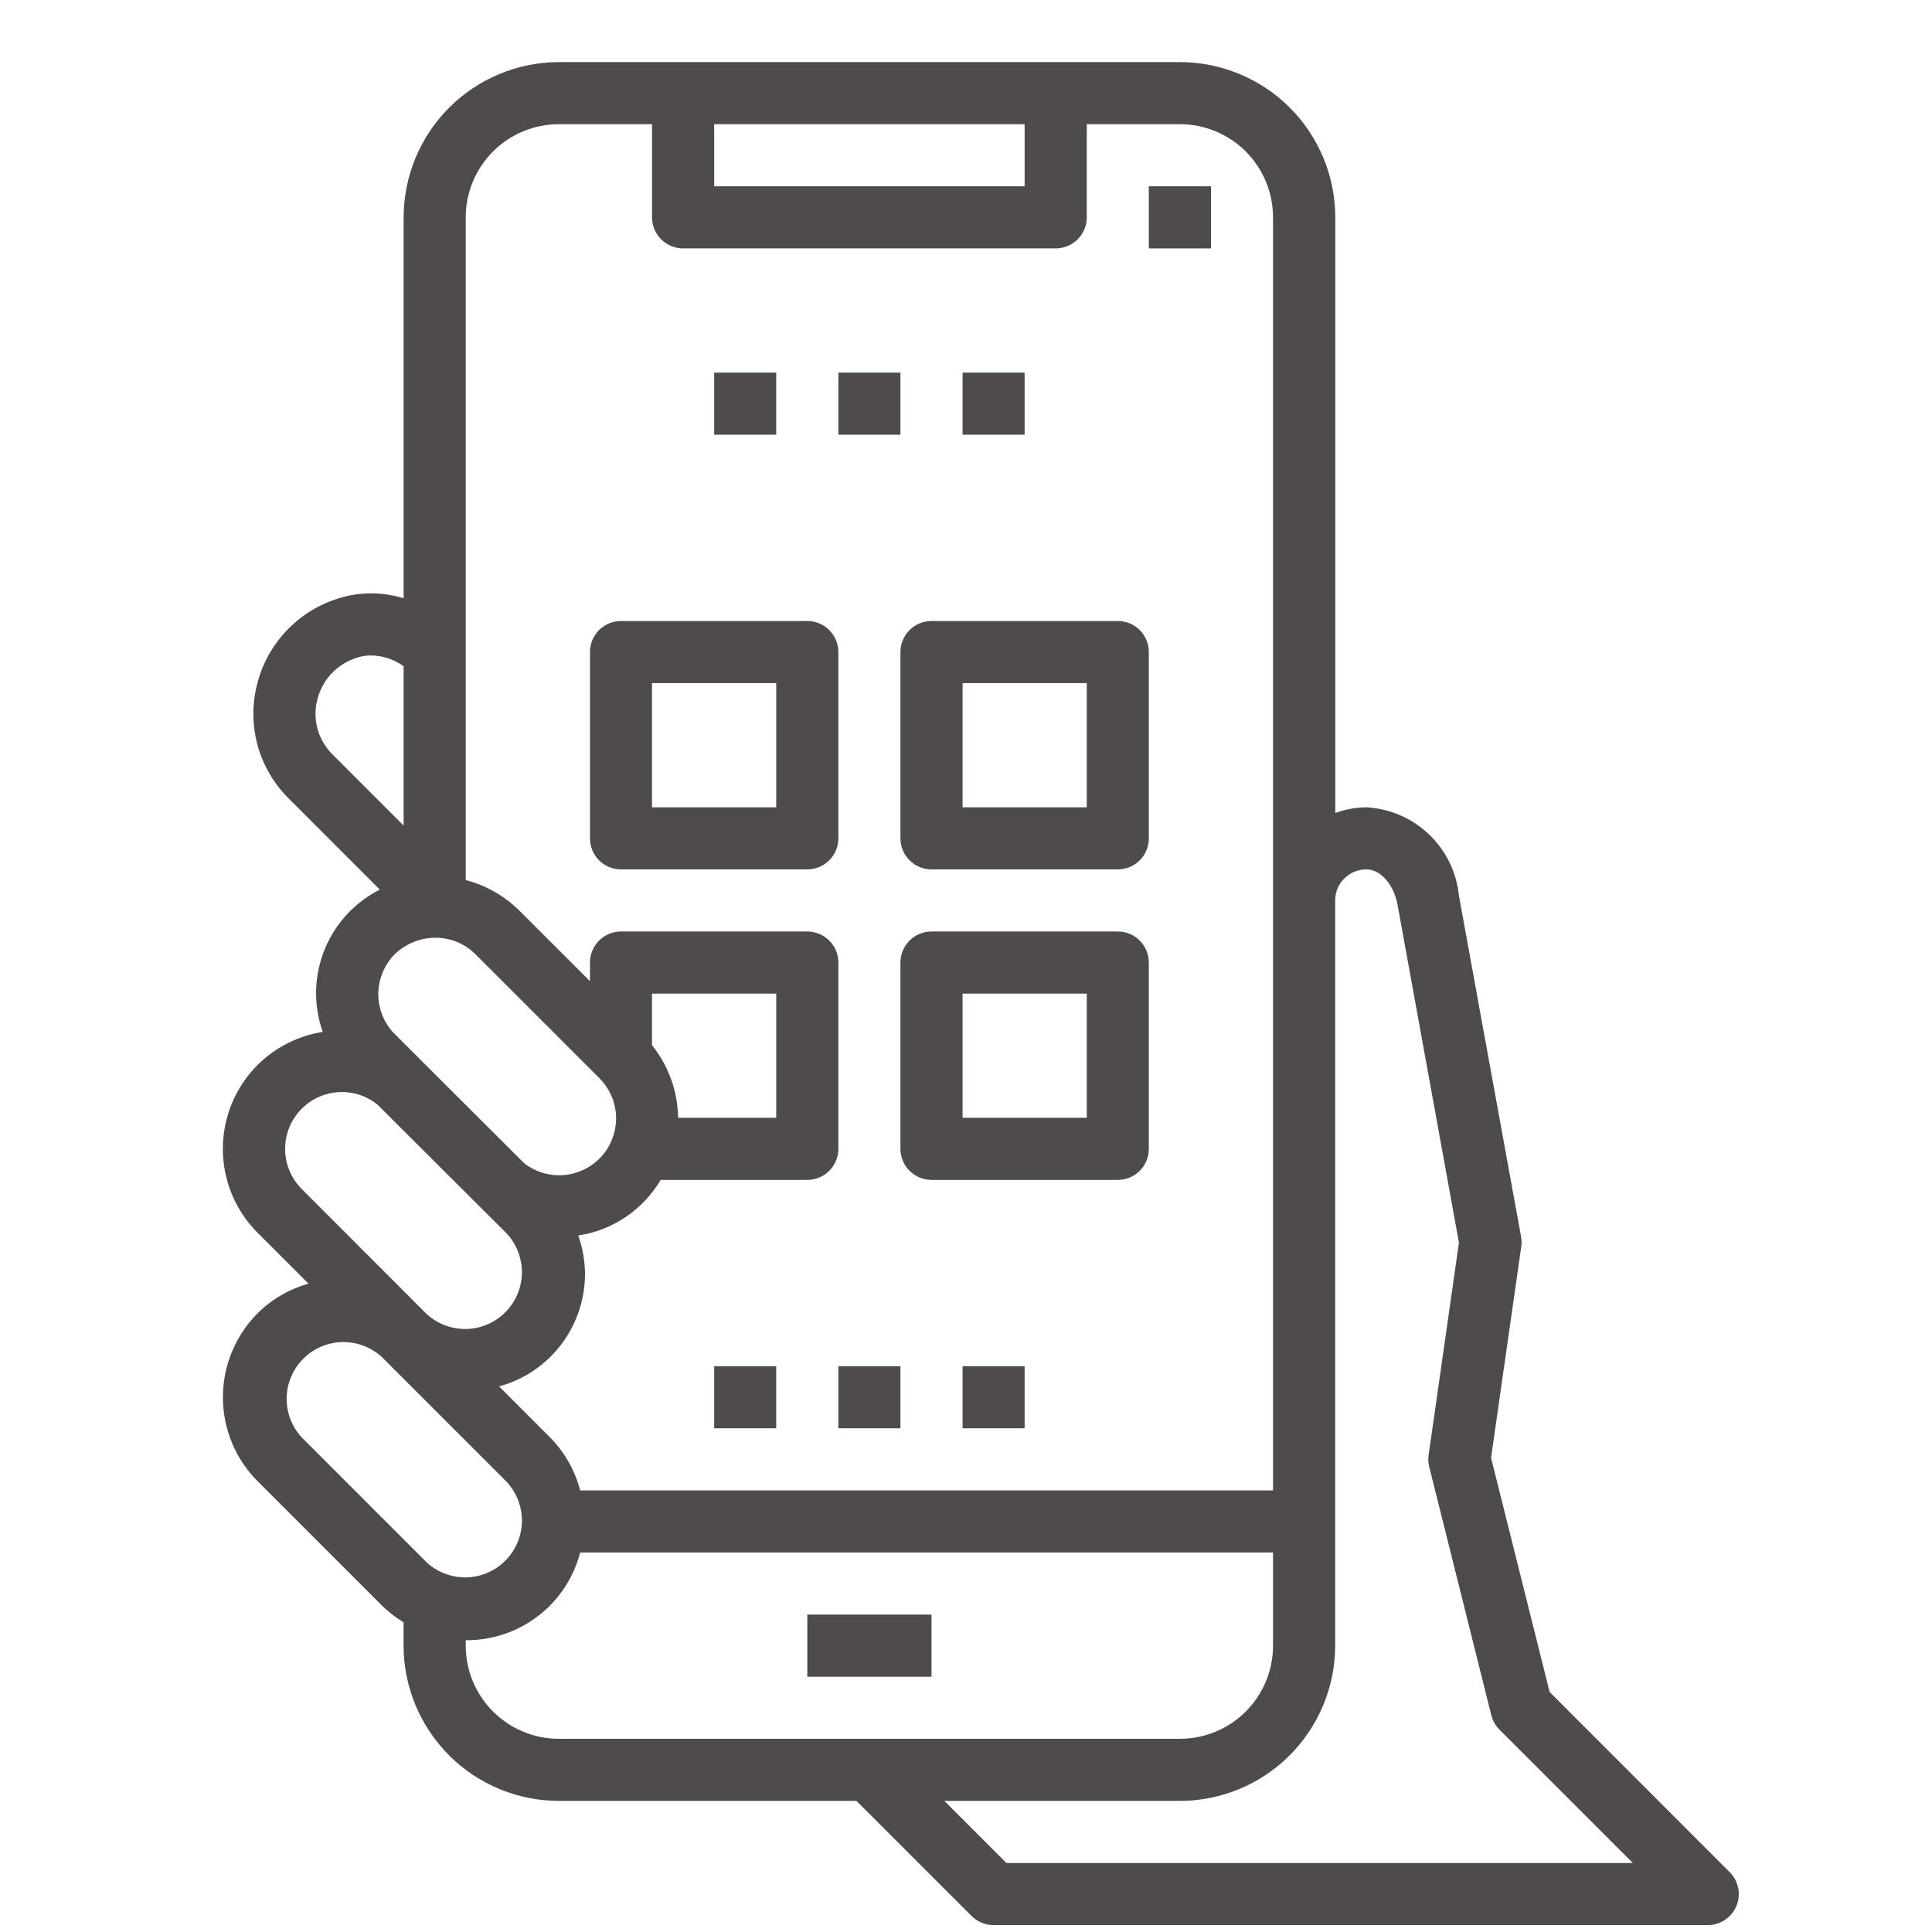 <svg width="35" height="35" viewBox="0 0 35 35" fill="none" xmlns="http://www.w3.org/2000/svg">
<g clip-path="url(#clip0_1940_8)">
<path d="M12.938 6.75H14.062V7.875H12.938V6.75ZM15.188 6.75H16.312V7.875H15.188V6.75ZM17.438 6.75H18.562V7.875H17.438V6.75ZM20.812 3.375H21.938V4.5H20.812V3.375Z" fill="#4F4B4B"/>
<path d="M31.457 34.528C31.5 34.425 31.511 34.312 31.489 34.203C31.468 34.094 31.414 33.993 31.335 33.915L28.073 30.652L27.012 26.41L27.559 22.585C27.567 22.526 27.566 22.465 27.556 22.405L26.431 16.233C26.39 15.808 26.198 15.412 25.889 15.117C25.581 14.821 25.176 14.647 24.75 14.625C24.559 14.627 24.369 14.662 24.19 14.728V3.938C24.189 3.192 23.893 2.477 23.366 1.95C22.838 1.423 22.123 1.126 21.378 1.125H10.125C9.379 1.126 8.664 1.423 8.137 1.95C7.61 2.477 7.313 3.192 7.312 3.938V10.838C6.903 10.711 6.464 10.72 6.06 10.864C5.707 10.986 5.392 11.197 5.144 11.476C4.896 11.755 4.723 12.093 4.643 12.458C4.563 12.812 4.574 13.18 4.674 13.529C4.775 13.878 4.962 14.196 5.218 14.453L6.881 16.116C6.425 16.346 6.068 16.735 5.877 17.21C5.687 17.684 5.676 18.212 5.847 18.694C5.401 18.764 4.989 18.972 4.669 19.29C4.468 19.49 4.31 19.727 4.201 19.988C4.093 20.25 4.037 20.53 4.037 20.812C4.037 21.095 4.093 21.375 4.201 21.637C4.31 21.898 4.468 22.135 4.669 22.335L5.589 23.255C5.241 23.352 4.924 23.536 4.668 23.79C4.264 24.194 4.038 24.742 4.038 25.312C4.038 25.883 4.264 26.431 4.668 26.835L6.918 29.085C7.037 29.202 7.169 29.304 7.311 29.39V29.812C7.312 30.558 7.609 31.273 8.136 31.8C8.663 32.328 9.378 32.624 10.124 32.625H15.516L17.601 34.71C17.654 34.763 17.716 34.804 17.784 34.832C17.853 34.861 17.926 34.875 18 34.875H30.938C31.049 34.875 31.157 34.842 31.25 34.78C31.343 34.718 31.415 34.631 31.457 34.528ZM12.938 2.25H18.562V3.375H12.938V2.25ZM8.437 11.812V3.938C8.437 3.49 8.615 3.061 8.932 2.744C9.248 2.428 9.677 2.25 10.125 2.25H11.812V3.938C11.812 4.087 11.872 4.23 11.977 4.335C12.083 4.441 12.226 4.5 12.375 4.5H19.125C19.274 4.5 19.417 4.441 19.523 4.335C19.628 4.23 19.688 4.087 19.688 3.938V2.25H21.375C21.823 2.25 22.252 2.428 22.568 2.744C22.885 3.061 23.062 3.49 23.062 3.938V27H10.51C10.416 26.638 10.228 26.306 9.965 26.04L9.041 25.116C9.491 24.994 9.887 24.726 10.169 24.354C10.45 23.983 10.601 23.529 10.598 23.062C10.594 22.831 10.553 22.601 10.476 22.382C10.784 22.336 11.078 22.221 11.336 22.047C11.594 21.873 11.81 21.643 11.969 21.375H14.625C14.774 21.375 14.917 21.316 15.023 21.21C15.128 21.105 15.188 20.962 15.188 20.812V17.438C15.188 17.288 15.128 17.145 15.023 17.04C14.917 16.934 14.774 16.875 14.625 16.875H11.25C11.101 16.875 10.958 16.934 10.852 17.04C10.747 17.145 10.688 17.288 10.688 17.438V17.775L9.399 16.487C9.131 16.226 8.8 16.038 8.437 15.943V11.812ZM11.812 18.934V18H14.062V20.25H12.284C12.278 19.771 12.112 19.309 11.812 18.935V18.934ZM6.014 13.658C5.892 13.534 5.803 13.381 5.755 13.214C5.708 13.047 5.703 12.871 5.742 12.701C5.782 12.521 5.868 12.354 5.991 12.217C6.115 12.081 6.273 11.979 6.448 11.921C6.536 11.889 6.628 11.873 6.721 11.874C6.934 11.877 7.14 11.945 7.312 12.07V14.956L6.014 13.658ZM7.153 17.284C7.351 17.096 7.612 16.99 7.885 16.988C8.156 16.987 8.417 17.093 8.61 17.284L10.856 19.53C11.051 19.724 11.161 19.987 11.162 20.261C11.161 20.386 11.138 20.509 11.093 20.626C11.043 20.762 10.964 20.886 10.86 20.988C10.682 21.166 10.446 21.273 10.195 21.289C9.944 21.305 9.695 21.228 9.497 21.074L7.156 18.738C7.06 18.643 6.983 18.53 6.932 18.405C6.88 18.28 6.853 18.146 6.853 18.011C6.854 17.739 6.962 17.478 7.153 17.284ZM5.466 21.54C5.322 21.396 5.224 21.212 5.184 21.012C5.145 20.812 5.166 20.605 5.244 20.417C5.322 20.229 5.455 20.068 5.624 19.955C5.794 19.843 5.993 19.783 6.197 19.783C6.429 19.784 6.654 19.863 6.835 20.008L9.169 22.335C9.355 22.529 9.457 22.789 9.455 23.058C9.452 23.327 9.343 23.584 9.153 23.774C8.963 23.965 8.706 24.073 8.437 24.076C8.168 24.078 7.908 23.976 7.714 23.79L5.466 21.54ZM7.716 28.29L5.466 26.04C5.285 25.845 5.188 25.587 5.193 25.322C5.198 25.056 5.306 24.803 5.494 24.615C5.681 24.427 5.935 24.319 6.2 24.313C6.466 24.308 6.723 24.405 6.919 24.585L9.169 26.835C9.355 27.029 9.457 27.289 9.455 27.558C9.452 27.827 9.343 28.084 9.153 28.274C8.963 28.465 8.706 28.573 8.437 28.576C8.168 28.578 7.908 28.476 7.714 28.29H7.716ZM10.125 31.5C9.677 31.5 9.248 31.322 8.932 31.006C8.615 30.689 8.437 30.26 8.437 29.812V29.714H8.442C8.914 29.717 9.374 29.563 9.749 29.275C10.124 28.987 10.392 28.582 10.51 28.125H23.062V29.812C23.062 30.26 22.885 30.689 22.568 31.006C22.252 31.322 21.823 31.5 21.375 31.5H10.125ZM18.233 33.75L17.108 32.625H21.375C22.121 32.624 22.835 32.328 23.363 31.8C23.89 31.273 24.187 30.558 24.188 29.812V16.309C24.188 16.16 24.248 16.018 24.353 15.914C24.459 15.809 24.601 15.75 24.75 15.75C25.044 15.75 25.27 16.08 25.322 16.413L26.43 22.511L25.881 26.358C25.87 26.43 25.874 26.503 25.892 26.574L27.017 31.074C27.041 31.173 27.093 31.263 27.165 31.335L29.58 33.75H18.233Z" fill="#4F4B4B"/>
<path d="M14.625 29.25H16.875V30.375H14.625V29.25ZM11.25 15.75H14.625C14.774 15.75 14.917 15.691 15.023 15.585C15.128 15.48 15.188 15.337 15.188 15.188V11.812C15.188 11.663 15.128 11.52 15.023 11.415C14.917 11.309 14.774 11.25 14.625 11.25H11.25C11.101 11.25 10.958 11.309 10.852 11.415C10.747 11.52 10.688 11.663 10.688 11.812V15.188C10.688 15.337 10.747 15.48 10.852 15.585C10.958 15.691 11.101 15.75 11.25 15.75ZM11.812 12.375H14.062V14.625H11.812V12.375ZM16.312 15.188C16.312 15.337 16.372 15.48 16.477 15.585C16.583 15.691 16.726 15.75 16.875 15.75H20.25C20.399 15.75 20.542 15.691 20.648 15.585C20.753 15.48 20.812 15.337 20.812 15.188V11.812C20.812 11.663 20.753 11.52 20.648 11.415C20.542 11.309 20.399 11.25 20.25 11.25H16.875C16.726 11.25 16.583 11.309 16.477 11.415C16.372 11.52 16.312 11.663 16.312 11.812V15.188ZM17.438 12.375H19.688V14.625H17.438V12.375ZM20.25 16.875H16.875C16.726 16.875 16.583 16.934 16.477 17.04C16.372 17.145 16.312 17.288 16.312 17.438V20.812C16.312 20.962 16.372 21.105 16.477 21.21C16.583 21.316 16.726 21.375 16.875 21.375H20.25C20.399 21.375 20.542 21.316 20.648 21.21C20.753 21.105 20.812 20.962 20.812 20.812V17.438C20.812 17.288 20.753 17.145 20.648 17.04C20.542 16.934 20.399 16.875 20.25 16.875ZM19.688 20.25H17.438V18H19.688V20.25ZM12.938 24.75H14.062V25.875H12.938V24.75ZM15.188 24.75H16.312V25.875H15.188V24.75ZM17.438 24.75H18.562V25.875H17.438V24.75Z" fill="#4F4B4B"/>
</g>
<defs>
<clipPath id="clip0_1940_8">
<rect width="35" height="35" fill="white"/>
</clipPath>
</defs>
</svg>
